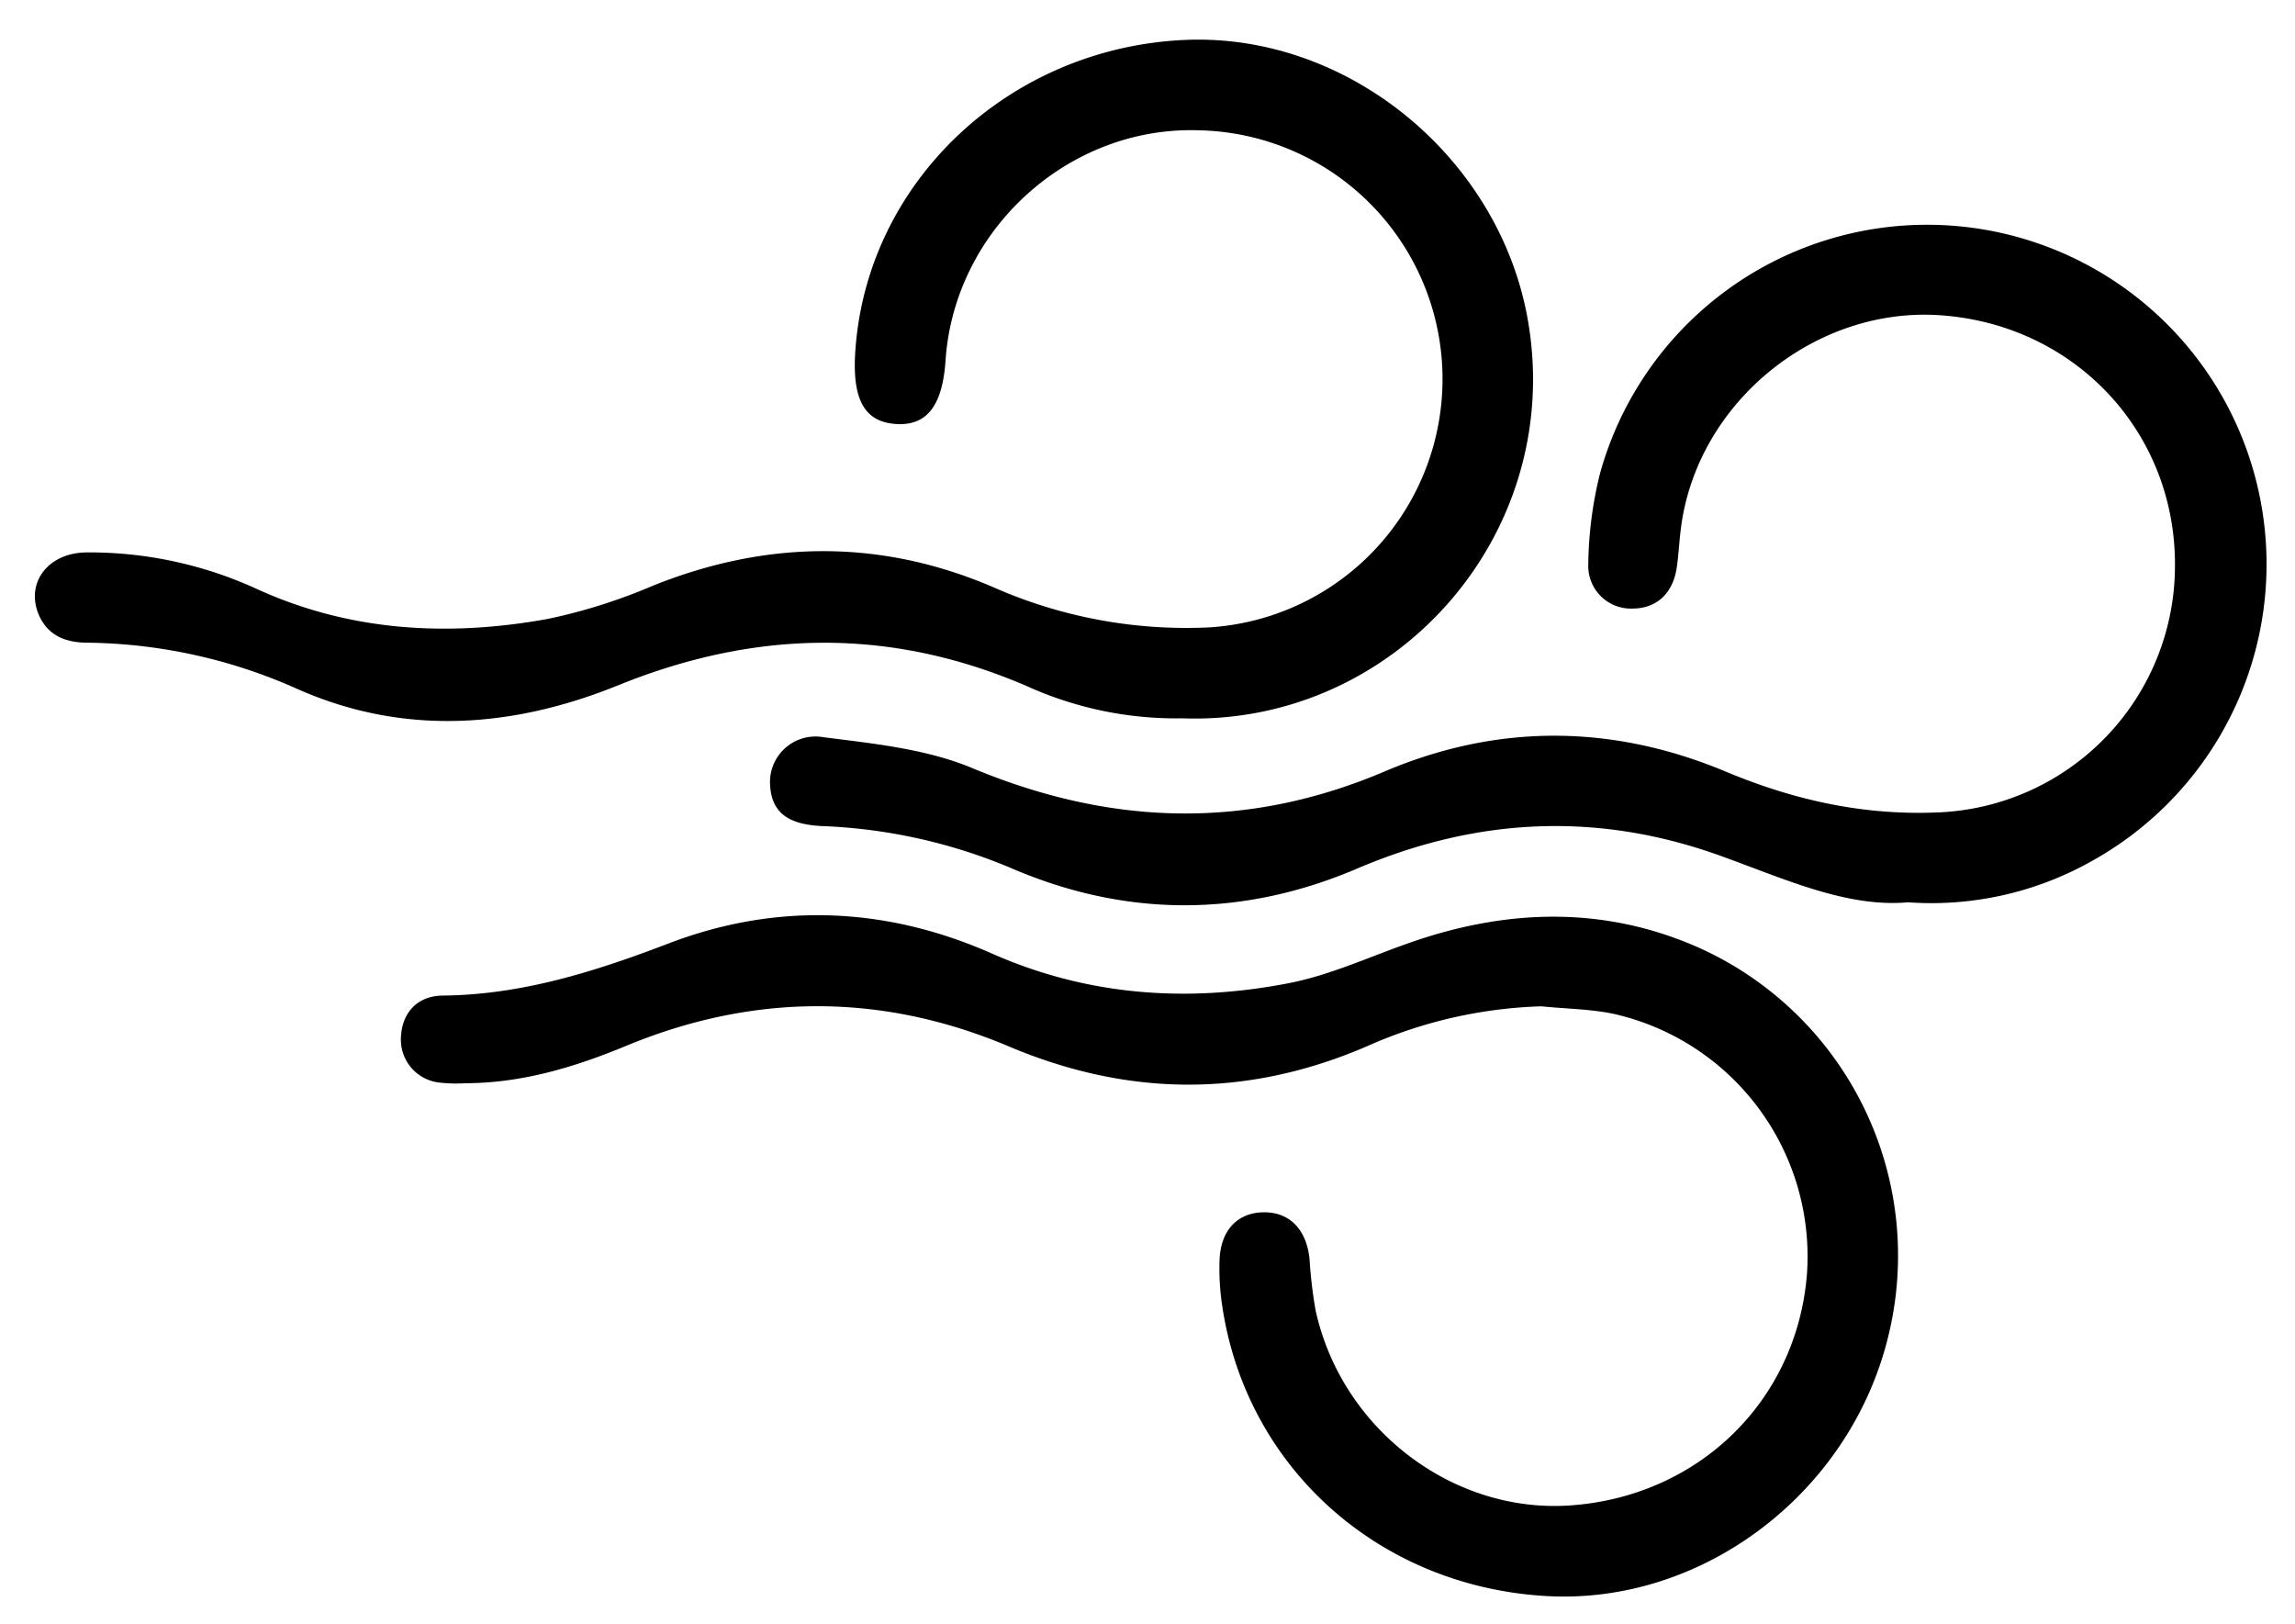 <?xml version="1.0" encoding="UTF-8"?> <svg xmlns="http://www.w3.org/2000/svg" viewBox="0 0 359 254"><path d="M241.11,157.41a72.2,72.2,0,0,0-27.19,6.21c-18.75,8.11-37.42,8-56.26,0-19.85-8.35-39.89-8.25-59.78,0-8.09,3.35-16.32,5.81-25.14,5.82a22.92,22.92,0,0,1-4-.1,6.76,6.76,0,0,1-6-7.38c.25-3.62,2.6-6.19,6.5-6.23,12.38-.12,23.82-3.75,35.28-8.13,16.9-6.48,34-5.79,50.59,1.53,15,6.65,30.63,7.74,46.48,4.66,6.47-1.25,12.63-4.13,18.91-6.32,15-5.26,30.12-5.81,44.84.59a52.8,52.8,0,0,1,30,61.11c-6,24.41-29,41.85-53.37,40.49-26.62-1.48-47.61-20.61-50.93-46.46a38.7,38.7,0,0,1-.27-6c.12-4.67,2.75-7.51,6.86-7.57s6.75,2.69,7.22,7.34a71.73,71.73,0,0,0,.93,7.91c4,18.53,21.31,31.82,39.7,30.61,20.1-1.33,35.5-16.23,37.16-36a38.9,38.9,0,0,0-30.26-40.91C248.79,157.83,244.91,157.8,241.11,157.41Z"></path><path d="M184.93,112.36a56.5,56.5,0,0,1-24.22-5c-21.32-9.23-42.46-8.9-64-.17-16.36,6.63-33.36,8-50.08.63a82.54,82.54,0,0,0-32.92-7.29C10.27,100.53,7.4,99.43,6,96c-1.95-4.91,1.53-9.48,7.42-9.59a62.83,62.83,0,0,1,27.13,5.89c14.51,6.51,29.68,7.29,45.05,4.53a87.15,87.15,0,0,0,16.62-5.25c17.74-7.09,35.42-7.29,53,.2a74.62,74.62,0,0,0,34.05,6.35,38.92,38.92,0,0,0-1.8-77.75c-20.36-.65-38.18,15.56-39.56,36-.48,7.12-2.95,10.27-7.79,9.94s-6.77-3.76-6.35-11c1.57-26.59,23.82-47.8,51.51-49.07C211,5.08,234.88,24.93,239.09,50.6,244.58,84,217.92,113.58,184.93,112.36Z"></path><path d="M298.46,141.14c-9.57.86-19.29-3.66-29.32-7.27-19.14-6.9-38-6.05-56.86,2-18,7.69-36.31,7.65-54.3-.16a84.25,84.25,0,0,0-29.53-6.5c-5.42-.29-7.88-2.29-8-6.74a7.12,7.12,0,0,1,8.39-7.15c7.86,1,16.09,1.83,23.28,4.84,21.6,9,42.86,9.7,64.43.53,17.78-7.56,35.71-7.39,53.39,0,11,4.6,22.12,7,34,6.35a38.62,38.62,0,0,0,36.28-38.12c.33-21-15.34-38-36.46-39.59C284.18,47.84,265.72,62.7,263,82.18c-.3,2.14-.39,4.31-.69,6.46-.56,4.12-3.12,6.52-6.86,6.55a6.67,6.67,0,0,1-7-6.89A61.37,61.37,0,0,1,250.3,74a53.1,53.1,0,1,1,76.93,60.68A51.13,51.13,0,0,1,298.46,141.14Z"></path></svg> 